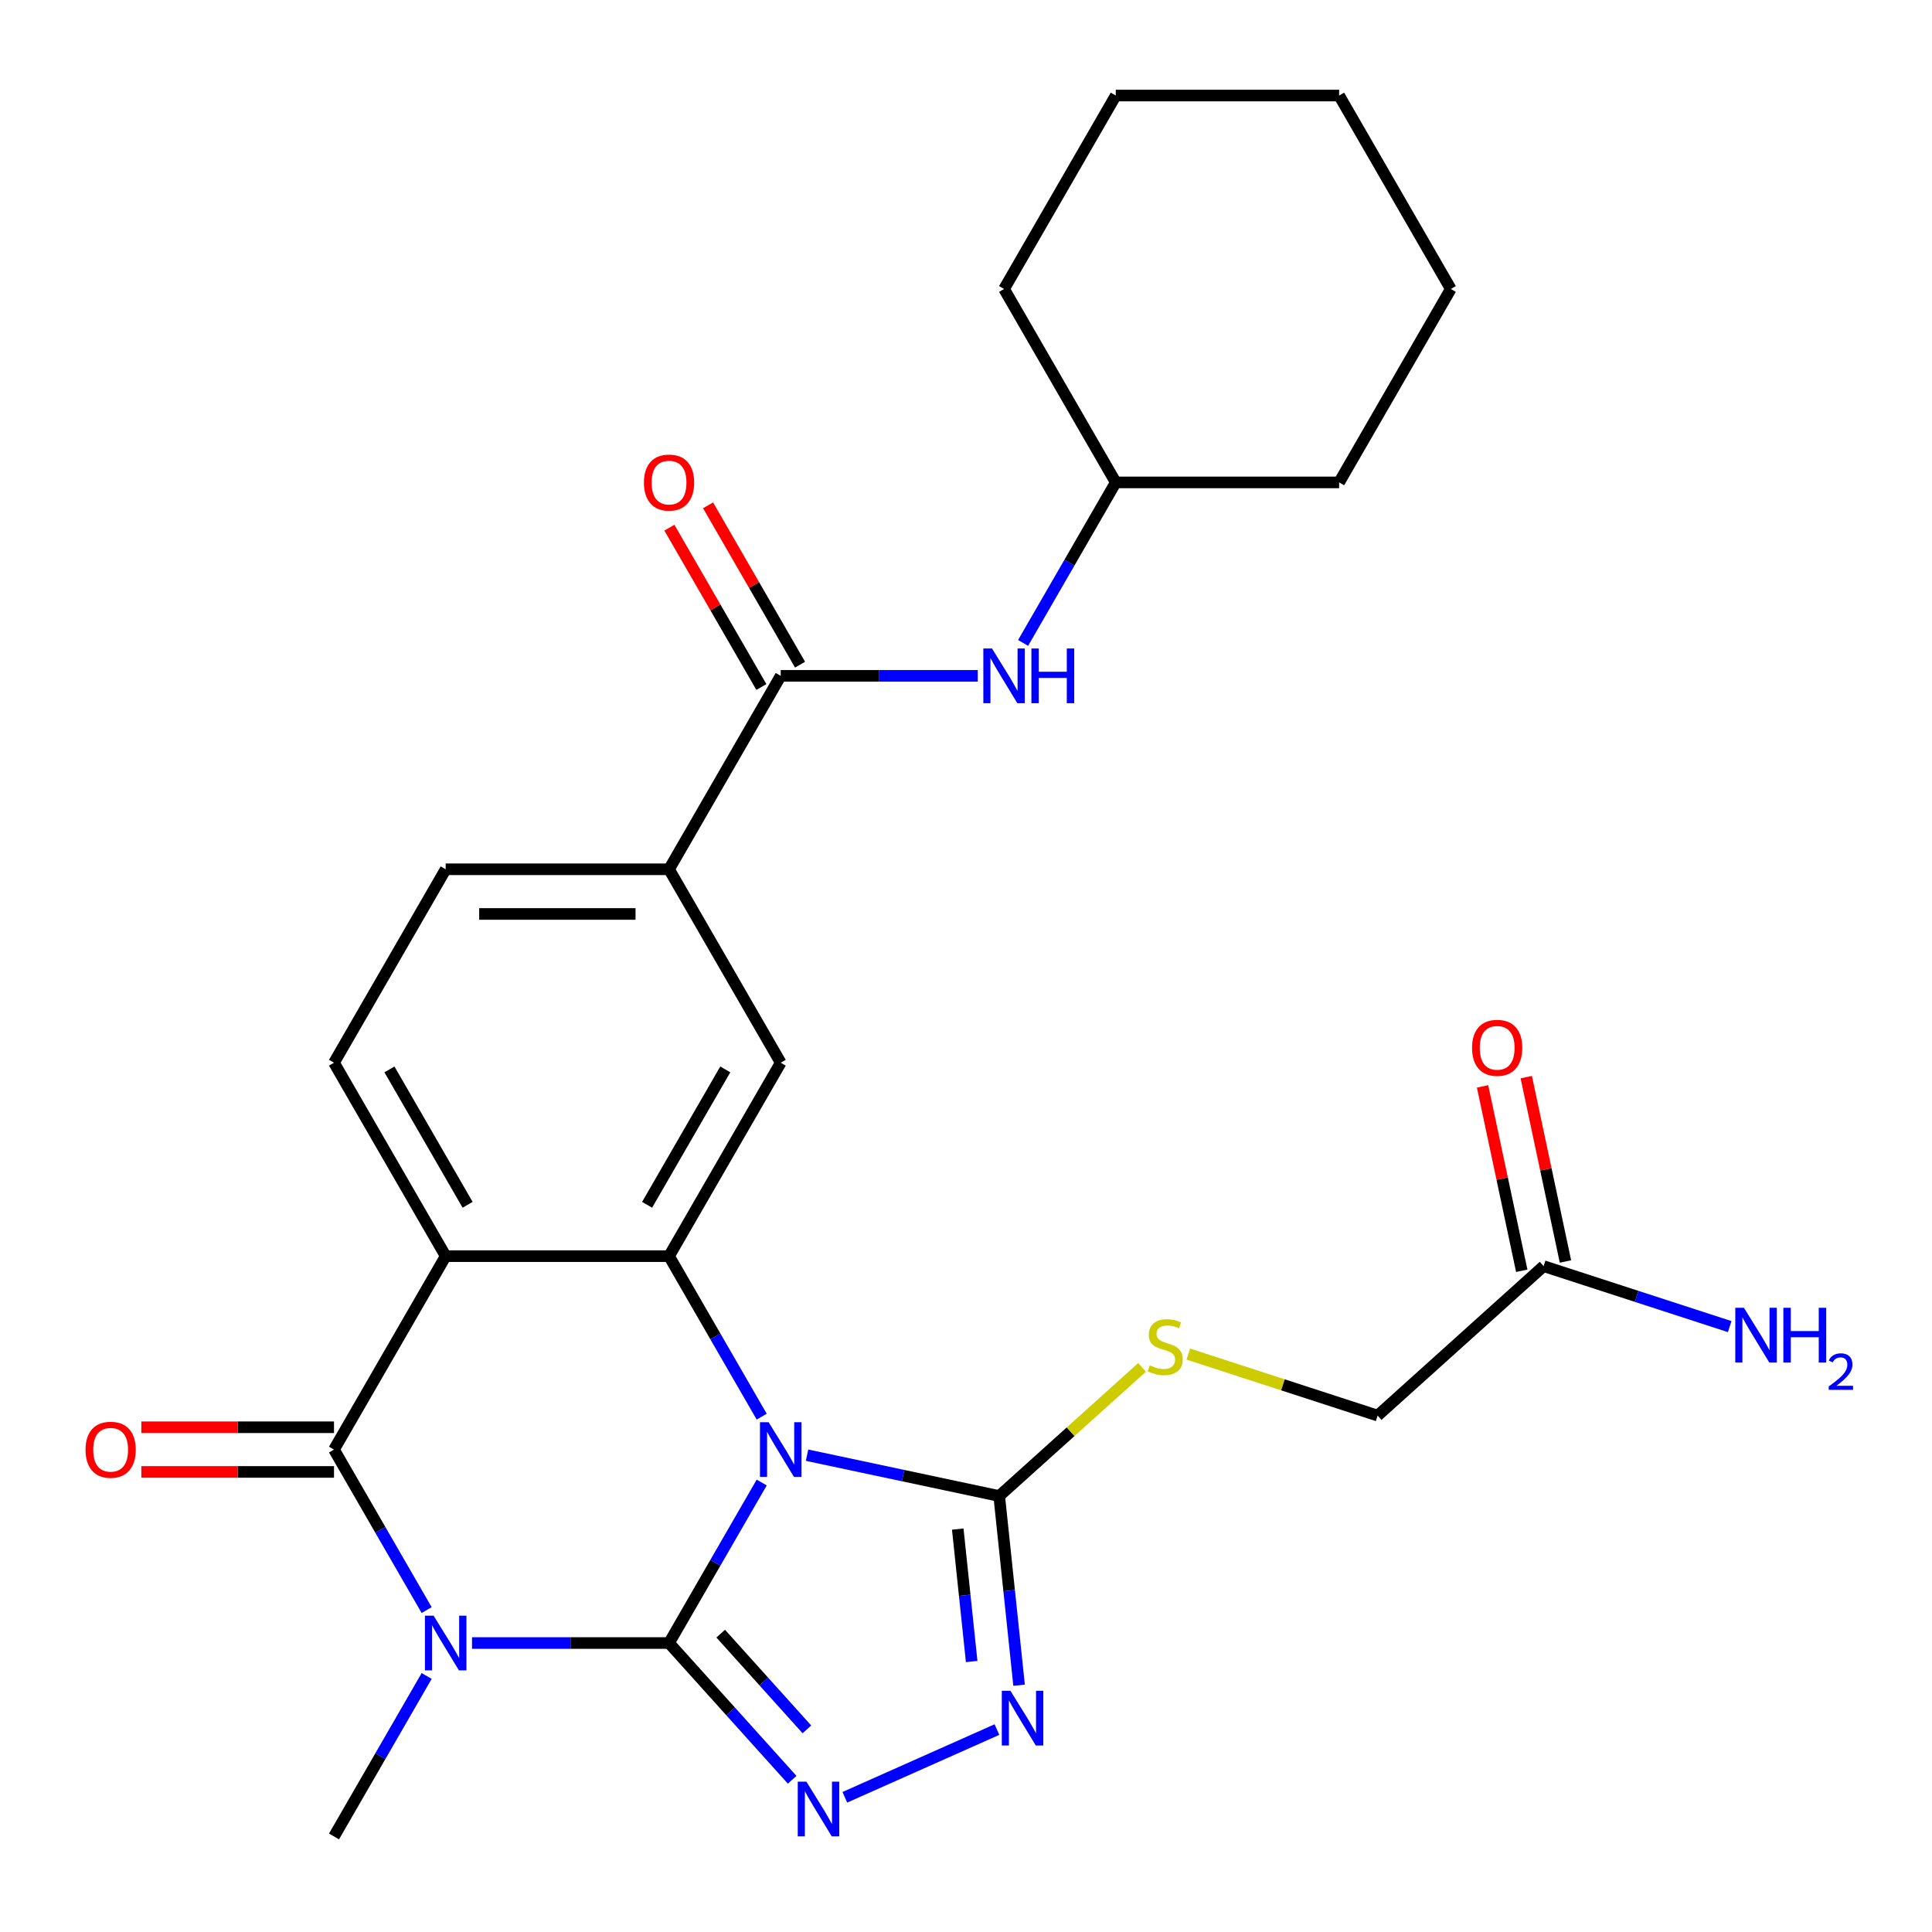 <?xml version='1.0' encoding='iso-8859-1'?>
<svg version='1.1' baseProfile='full'
              xmlns='http://www.w3.org/2000/svg'
                      xmlns:rdkit='http://www.rdkit.org/xml'
                      xmlns:xlink='http://www.w3.org/1999/xlink'
                  xml:space='preserve'
width='1000px' height='1000px' viewBox='0 0 1000 1000'>
<!-- END OF HEADER -->
<rect style='opacity:1.0;fill:#FFFFFF;stroke:none' width='1000' height='1000' x='0' y='0'> </rect>
<path class='bond-0' d='M 346.294,850.427 L 370.275,808.892' style='fill:none;fill-rule:evenodd;stroke:#000000;stroke-width:6px;stroke-linecap:butt;stroke-linejoin:miter;stroke-opacity:1' />
<path class='bond-0' d='M 370.275,808.892 L 394.256,767.356' style='fill:none;fill-rule:evenodd;stroke:#0000FF;stroke-width:6px;stroke-linecap:butt;stroke-linejoin:miter;stroke-opacity:1' />
<path class='bond-1' d='M 346.294,850.427 L 295.304,850.427' style='fill:none;fill-rule:evenodd;stroke:#000000;stroke-width:6px;stroke-linecap:butt;stroke-linejoin:miter;stroke-opacity:1' />
<path class='bond-1' d='M 295.304,850.427 L 244.313,850.427' style='fill:none;fill-rule:evenodd;stroke:#0000FF;stroke-width:6px;stroke-linecap:butt;stroke-linejoin:miter;stroke-opacity:1' />
<path class='bond-5' d='M 346.294,850.427 L 378.159,885.816' style='fill:none;fill-rule:evenodd;stroke:#000000;stroke-width:6px;stroke-linecap:butt;stroke-linejoin:miter;stroke-opacity:1' />
<path class='bond-5' d='M 378.159,885.816 L 410.023,921.205' style='fill:none;fill-rule:evenodd;stroke:#0000FF;stroke-width:6px;stroke-linecap:butt;stroke-linejoin:miter;stroke-opacity:1' />
<path class='bond-5' d='M 373.037,845.572 L 395.342,870.345' style='fill:none;fill-rule:evenodd;stroke:#000000;stroke-width:6px;stroke-linecap:butt;stroke-linejoin:miter;stroke-opacity:1' />
<path class='bond-5' d='M 395.342,870.345 L 417.647,895.117' style='fill:none;fill-rule:evenodd;stroke:#0000FF;stroke-width:6px;stroke-linecap:butt;stroke-linejoin:miter;stroke-opacity:1' />
<path class='bond-3' d='M 394.256,733.255 L 370.275,691.719' style='fill:none;fill-rule:evenodd;stroke:#0000FF;stroke-width:6px;stroke-linecap:butt;stroke-linejoin:miter;stroke-opacity:1' />
<path class='bond-3' d='M 370.275,691.719 L 346.294,650.183' style='fill:none;fill-rule:evenodd;stroke:#000000;stroke-width:6px;stroke-linecap:butt;stroke-linejoin:miter;stroke-opacity:1' />
<path class='bond-6' d='M 417.73,753.203 L 467.457,763.772' style='fill:none;fill-rule:evenodd;stroke:#0000FF;stroke-width:6px;stroke-linecap:butt;stroke-linejoin:miter;stroke-opacity:1' />
<path class='bond-6' d='M 467.457,763.772 L 517.184,774.342' style='fill:none;fill-rule:evenodd;stroke:#000000;stroke-width:6px;stroke-linecap:butt;stroke-linejoin:miter;stroke-opacity:1' />
<path class='bond-2' d='M 220.839,833.377 L 196.858,791.841' style='fill:none;fill-rule:evenodd;stroke:#0000FF;stroke-width:6px;stroke-linecap:butt;stroke-linejoin:miter;stroke-opacity:1' />
<path class='bond-2' d='M 196.858,791.841 L 172.878,750.305' style='fill:none;fill-rule:evenodd;stroke:#000000;stroke-width:6px;stroke-linecap:butt;stroke-linejoin:miter;stroke-opacity:1' />
<path class='bond-19' d='M 220.839,867.478 L 196.858,909.014' style='fill:none;fill-rule:evenodd;stroke:#0000FF;stroke-width:6px;stroke-linecap:butt;stroke-linejoin:miter;stroke-opacity:1' />
<path class='bond-19' d='M 196.858,909.014 L 172.878,950.55' style='fill:none;fill-rule:evenodd;stroke:#000000;stroke-width:6px;stroke-linecap:butt;stroke-linejoin:miter;stroke-opacity:1' />
<path class='bond-4' d='M 172.878,750.305 L 230.683,650.183' style='fill:none;fill-rule:evenodd;stroke:#000000;stroke-width:6px;stroke-linecap:butt;stroke-linejoin:miter;stroke-opacity:1' />
<path class='bond-14' d='M 172.878,738.744 L 123.017,738.744' style='fill:none;fill-rule:evenodd;stroke:#000000;stroke-width:6px;stroke-linecap:butt;stroke-linejoin:miter;stroke-opacity:1' />
<path class='bond-14' d='M 123.017,738.744 L 73.157,738.744' style='fill:none;fill-rule:evenodd;stroke:#FF0000;stroke-width:6px;stroke-linecap:butt;stroke-linejoin:miter;stroke-opacity:1' />
<path class='bond-14' d='M 172.878,761.866 L 123.017,761.866' style='fill:none;fill-rule:evenodd;stroke:#000000;stroke-width:6px;stroke-linecap:butt;stroke-linejoin:miter;stroke-opacity:1' />
<path class='bond-14' d='M 123.017,761.866 L 73.157,761.866' style='fill:none;fill-rule:evenodd;stroke:#FF0000;stroke-width:6px;stroke-linecap:butt;stroke-linejoin:miter;stroke-opacity:1' />
<path class='bond-9' d='M 346.294,650.183 L 404.1,550.061' style='fill:none;fill-rule:evenodd;stroke:#000000;stroke-width:6px;stroke-linecap:butt;stroke-linejoin:miter;stroke-opacity:1' />
<path class='bond-9' d='M 334.941,623.604 L 375.405,553.518' style='fill:none;fill-rule:evenodd;stroke:#000000;stroke-width:6px;stroke-linecap:butt;stroke-linejoin:miter;stroke-opacity:1' />
<path class='bond-29' d='M 346.294,650.183 L 230.683,650.183' style='fill:none;fill-rule:evenodd;stroke:#000000;stroke-width:6px;stroke-linecap:butt;stroke-linejoin:miter;stroke-opacity:1' />
<path class='bond-11' d='M 230.683,650.183 L 172.878,550.061' style='fill:none;fill-rule:evenodd;stroke:#000000;stroke-width:6px;stroke-linecap:butt;stroke-linejoin:miter;stroke-opacity:1' />
<path class='bond-11' d='M 242.037,623.604 L 201.573,553.518' style='fill:none;fill-rule:evenodd;stroke:#000000;stroke-width:6px;stroke-linecap:butt;stroke-linejoin:miter;stroke-opacity:1' />
<path class='bond-7' d='M 437.283,930.275 L 516.012,895.222' style='fill:none;fill-rule:evenodd;stroke:#0000FF;stroke-width:6px;stroke-linecap:butt;stroke-linejoin:miter;stroke-opacity:1' />
<path class='bond-12' d='M 517.184,774.342 L 554.157,741.052' style='fill:none;fill-rule:evenodd;stroke:#000000;stroke-width:6px;stroke-linecap:butt;stroke-linejoin:miter;stroke-opacity:1' />
<path class='bond-12' d='M 554.157,741.052 L 591.13,707.761' style='fill:none;fill-rule:evenodd;stroke:#CCCC00;stroke-width:6px;stroke-linecap:butt;stroke-linejoin:miter;stroke-opacity:1' />
<path class='bond-28' d='M 517.184,774.342 L 522.331,823.306' style='fill:none;fill-rule:evenodd;stroke:#000000;stroke-width:6px;stroke-linecap:butt;stroke-linejoin:miter;stroke-opacity:1' />
<path class='bond-28' d='M 522.331,823.306 L 527.477,872.27' style='fill:none;fill-rule:evenodd;stroke:#0000FF;stroke-width:6px;stroke-linecap:butt;stroke-linejoin:miter;stroke-opacity:1' />
<path class='bond-28' d='M 495.733,791.448 L 499.335,825.723' style='fill:none;fill-rule:evenodd;stroke:#000000;stroke-width:6px;stroke-linecap:butt;stroke-linejoin:miter;stroke-opacity:1' />
<path class='bond-28' d='M 499.335,825.723 L 502.938,859.997' style='fill:none;fill-rule:evenodd;stroke:#0000FF;stroke-width:6px;stroke-linecap:butt;stroke-linejoin:miter;stroke-opacity:1' />
<path class='bond-8' d='M 404.1,349.817 L 346.294,449.939' style='fill:none;fill-rule:evenodd;stroke:#000000;stroke-width:6px;stroke-linecap:butt;stroke-linejoin:miter;stroke-opacity:1' />
<path class='bond-13' d='M 404.1,349.817 L 455.09,349.817' style='fill:none;fill-rule:evenodd;stroke:#000000;stroke-width:6px;stroke-linecap:butt;stroke-linejoin:miter;stroke-opacity:1' />
<path class='bond-13' d='M 455.09,349.817 L 506.081,349.817' style='fill:none;fill-rule:evenodd;stroke:#0000FF;stroke-width:6px;stroke-linecap:butt;stroke-linejoin:miter;stroke-opacity:1' />
<path class='bond-17' d='M 414.112,344.036 L 390.304,302.8' style='fill:none;fill-rule:evenodd;stroke:#000000;stroke-width:6px;stroke-linecap:butt;stroke-linejoin:miter;stroke-opacity:1' />
<path class='bond-17' d='M 390.304,302.8 L 366.497,261.564' style='fill:none;fill-rule:evenodd;stroke:#FF0000;stroke-width:6px;stroke-linecap:butt;stroke-linejoin:miter;stroke-opacity:1' />
<path class='bond-17' d='M 394.088,355.597 L 370.28,314.361' style='fill:none;fill-rule:evenodd;stroke:#000000;stroke-width:6px;stroke-linecap:butt;stroke-linejoin:miter;stroke-opacity:1' />
<path class='bond-17' d='M 370.28,314.361 L 346.472,273.126' style='fill:none;fill-rule:evenodd;stroke:#FF0000;stroke-width:6px;stroke-linecap:butt;stroke-linejoin:miter;stroke-opacity:1' />
<path class='bond-10' d='M 404.1,550.061 L 346.294,449.939' style='fill:none;fill-rule:evenodd;stroke:#000000;stroke-width:6px;stroke-linecap:butt;stroke-linejoin:miter;stroke-opacity:1' />
<path class='bond-30' d='M 346.294,449.939 L 230.683,449.939' style='fill:none;fill-rule:evenodd;stroke:#000000;stroke-width:6px;stroke-linecap:butt;stroke-linejoin:miter;stroke-opacity:1' />
<path class='bond-30' d='M 328.953,473.061 L 248.025,473.061' style='fill:none;fill-rule:evenodd;stroke:#000000;stroke-width:6px;stroke-linecap:butt;stroke-linejoin:miter;stroke-opacity:1' />
<path class='bond-16' d='M 172.878,550.061 L 230.683,449.939' style='fill:none;fill-rule:evenodd;stroke:#000000;stroke-width:6px;stroke-linecap:butt;stroke-linejoin:miter;stroke-opacity:1' />
<path class='bond-20' d='M 615.07,700.873 L 664.062,716.791' style='fill:none;fill-rule:evenodd;stroke:#CCCC00;stroke-width:6px;stroke-linecap:butt;stroke-linejoin:miter;stroke-opacity:1' />
<path class='bond-20' d='M 664.062,716.791 L 713.053,732.709' style='fill:none;fill-rule:evenodd;stroke:#000000;stroke-width:6px;stroke-linecap:butt;stroke-linejoin:miter;stroke-opacity:1' />
<path class='bond-22' d='M 529.555,332.767 L 553.536,291.231' style='fill:none;fill-rule:evenodd;stroke:#0000FF;stroke-width:6px;stroke-linecap:butt;stroke-linejoin:miter;stroke-opacity:1' />
<path class='bond-22' d='M 553.536,291.231 L 577.516,249.695' style='fill:none;fill-rule:evenodd;stroke:#000000;stroke-width:6px;stroke-linecap:butt;stroke-linejoin:miter;stroke-opacity:1' />
<path class='bond-15' d='M 798.969,655.35 L 713.053,732.709' style='fill:none;fill-rule:evenodd;stroke:#000000;stroke-width:6px;stroke-linecap:butt;stroke-linejoin:miter;stroke-opacity:1' />
<path class='bond-18' d='M 810.277,652.946 L 800.135,605.229' style='fill:none;fill-rule:evenodd;stroke:#000000;stroke-width:6px;stroke-linecap:butt;stroke-linejoin:miter;stroke-opacity:1' />
<path class='bond-18' d='M 800.135,605.229 L 789.992,557.512' style='fill:none;fill-rule:evenodd;stroke:#FF0000;stroke-width:6px;stroke-linecap:butt;stroke-linejoin:miter;stroke-opacity:1' />
<path class='bond-18' d='M 787.66,657.754 L 777.518,610.037' style='fill:none;fill-rule:evenodd;stroke:#000000;stroke-width:6px;stroke-linecap:butt;stroke-linejoin:miter;stroke-opacity:1' />
<path class='bond-18' d='M 777.518,610.037 L 767.375,562.319' style='fill:none;fill-rule:evenodd;stroke:#FF0000;stroke-width:6px;stroke-linecap:butt;stroke-linejoin:miter;stroke-opacity:1' />
<path class='bond-21' d='M 798.969,655.35 L 847.13,670.999' style='fill:none;fill-rule:evenodd;stroke:#000000;stroke-width:6px;stroke-linecap:butt;stroke-linejoin:miter;stroke-opacity:1' />
<path class='bond-21' d='M 847.13,670.999 L 895.291,686.647' style='fill:none;fill-rule:evenodd;stroke:#0000FF;stroke-width:6px;stroke-linecap:butt;stroke-linejoin:miter;stroke-opacity:1' />
<path class='bond-23' d='M 577.516,249.695 L 693.127,249.695' style='fill:none;fill-rule:evenodd;stroke:#000000;stroke-width:6px;stroke-linecap:butt;stroke-linejoin:miter;stroke-opacity:1' />
<path class='bond-24' d='M 577.516,249.695 L 519.711,149.573' style='fill:none;fill-rule:evenodd;stroke:#000000;stroke-width:6px;stroke-linecap:butt;stroke-linejoin:miter;stroke-opacity:1' />
<path class='bond-26' d='M 693.127,249.695 L 750.933,149.573' style='fill:none;fill-rule:evenodd;stroke:#000000;stroke-width:6px;stroke-linecap:butt;stroke-linejoin:miter;stroke-opacity:1' />
<path class='bond-25' d='M 519.711,149.573 L 577.516,49.45' style='fill:none;fill-rule:evenodd;stroke:#000000;stroke-width:6px;stroke-linecap:butt;stroke-linejoin:miter;stroke-opacity:1' />
<path class='bond-27' d='M 577.516,49.45 L 693.127,49.45' style='fill:none;fill-rule:evenodd;stroke:#000000;stroke-width:6px;stroke-linecap:butt;stroke-linejoin:miter;stroke-opacity:1' />
<path class='bond-31' d='M 750.933,149.573 L 693.127,49.45' style='fill:none;fill-rule:evenodd;stroke:#000000;stroke-width:6px;stroke-linecap:butt;stroke-linejoin:miter;stroke-opacity:1' />
<path  class='atom-1' d='M 397.84 736.145
L 407.12 751.145
Q 408.04 752.625, 409.52 755.305
Q 411 757.985, 411.08 758.145
L 411.08 736.145
L 414.84 736.145
L 414.84 764.465
L 410.96 764.465
L 401 748.065
Q 399.84 746.145, 398.6 743.945
Q 397.4 741.745, 397.04 741.065
L 397.04 764.465
L 393.36 764.465
L 393.36 736.145
L 397.84 736.145
' fill='#0000FF'/>
<path  class='atom-2' d='M 224.423 836.267
L 233.703 851.267
Q 234.623 852.747, 236.103 855.427
Q 237.583 858.107, 237.663 858.267
L 237.663 836.267
L 241.423 836.267
L 241.423 864.587
L 237.543 864.587
L 227.583 848.187
Q 226.423 846.267, 225.183 844.067
Q 223.983 841.867, 223.623 841.187
L 223.623 864.587
L 219.943 864.587
L 219.943 836.267
L 224.423 836.267
' fill='#0000FF'/>
<path  class='atom-6' d='M 417.393 922.183
L 426.673 937.183
Q 427.593 938.663, 429.073 941.343
Q 430.553 944.023, 430.633 944.183
L 430.633 922.183
L 434.393 922.183
L 434.393 950.503
L 430.513 950.503
L 420.553 934.103
Q 419.393 932.183, 418.153 929.983
Q 416.953 927.783, 416.593 927.103
L 416.593 950.503
L 412.913 950.503
L 412.913 922.183
L 417.393 922.183
' fill='#0000FF'/>
<path  class='atom-8' d='M 523.009 875.16
L 532.289 890.16
Q 533.209 891.64, 534.689 894.32
Q 536.169 897, 536.249 897.16
L 536.249 875.16
L 540.009 875.16
L 540.009 903.48
L 536.129 903.48
L 526.169 887.08
Q 525.009 885.16, 523.769 882.96
Q 522.569 880.76, 522.209 880.08
L 522.209 903.48
L 518.529 903.48
L 518.529 875.16
L 523.009 875.16
' fill='#0000FF'/>
<path  class='atom-13' d='M 595.1 706.703
Q 595.42 706.823, 596.74 707.383
Q 598.06 707.943, 599.5 708.303
Q 600.98 708.623, 602.42 708.623
Q 605.1 708.623, 606.66 707.343
Q 608.22 706.023, 608.22 703.743
Q 608.22 702.183, 607.42 701.223
Q 606.66 700.263, 605.46 699.743
Q 604.26 699.223, 602.26 698.623
Q 599.74 697.863, 598.22 697.143
Q 596.74 696.423, 595.66 694.903
Q 594.62 693.383, 594.62 690.823
Q 594.62 687.263, 597.02 685.063
Q 599.46 682.863, 604.26 682.863
Q 607.54 682.863, 611.26 684.423
L 610.34 687.503
Q 606.94 686.103, 604.38 686.103
Q 601.62 686.103, 600.1 687.263
Q 598.58 688.383, 598.62 690.343
Q 598.62 691.863, 599.38 692.783
Q 600.18 693.703, 601.3 694.223
Q 602.46 694.743, 604.38 695.343
Q 606.94 696.143, 608.46 696.943
Q 609.98 697.743, 611.06 699.383
Q 612.18 700.983, 612.18 703.743
Q 612.18 707.663, 609.54 709.783
Q 606.94 711.863, 602.58 711.863
Q 600.06 711.863, 598.14 711.303
Q 596.26 710.783, 594.02 709.863
L 595.1 706.703
' fill='#CCCC00'/>
<path  class='atom-14' d='M 513.451 335.657
L 522.731 350.657
Q 523.651 352.137, 525.131 354.817
Q 526.611 357.497, 526.691 357.657
L 526.691 335.657
L 530.451 335.657
L 530.451 363.977
L 526.571 363.977
L 516.611 347.577
Q 515.451 345.657, 514.211 343.457
Q 513.011 341.257, 512.651 340.577
L 512.651 363.977
L 508.971 363.977
L 508.971 335.657
L 513.451 335.657
' fill='#0000FF'/>
<path  class='atom-14' d='M 533.851 335.657
L 537.691 335.657
L 537.691 347.697
L 552.171 347.697
L 552.171 335.657
L 556.011 335.657
L 556.011 363.977
L 552.171 363.977
L 552.171 350.897
L 537.691 350.897
L 537.691 363.977
L 533.851 363.977
L 533.851 335.657
' fill='#0000FF'/>
<path  class='atom-15' d='M 44.267 750.385
Q 44.267 743.585, 47.627 739.785
Q 50.987 735.985, 57.267 735.985
Q 63.547 735.985, 66.907 739.785
Q 70.267 743.585, 70.267 750.385
Q 70.267 757.265, 66.867 761.185
Q 63.467 765.065, 57.267 765.065
Q 51.027 765.065, 47.627 761.185
Q 44.267 757.305, 44.267 750.385
M 57.267 761.865
Q 61.587 761.865, 63.907 758.985
Q 66.267 756.065, 66.267 750.385
Q 66.267 744.825, 63.907 742.025
Q 61.587 739.185, 57.267 739.185
Q 52.947 739.185, 50.587 741.985
Q 48.267 744.785, 48.267 750.385
Q 48.267 756.105, 50.587 758.985
Q 52.947 761.865, 57.267 761.865
' fill='#FF0000'/>
<path  class='atom-18' d='M 333.294 249.775
Q 333.294 242.975, 336.654 239.175
Q 340.014 235.375, 346.294 235.375
Q 352.574 235.375, 355.934 239.175
Q 359.294 242.975, 359.294 249.775
Q 359.294 256.655, 355.894 260.575
Q 352.494 264.455, 346.294 264.455
Q 340.054 264.455, 336.654 260.575
Q 333.294 256.695, 333.294 249.775
M 346.294 261.255
Q 350.614 261.255, 352.934 258.375
Q 355.294 255.455, 355.294 249.775
Q 355.294 244.215, 352.934 241.415
Q 350.614 238.575, 346.294 238.575
Q 341.974 238.575, 339.614 241.375
Q 337.294 244.175, 337.294 249.775
Q 337.294 255.495, 339.614 258.375
Q 341.974 261.255, 346.294 261.255
' fill='#FF0000'/>
<path  class='atom-19' d='M 761.932 542.345
Q 761.932 535.545, 765.292 531.745
Q 768.652 527.945, 774.932 527.945
Q 781.212 527.945, 784.572 531.745
Q 787.932 535.545, 787.932 542.345
Q 787.932 549.225, 784.532 553.145
Q 781.132 557.025, 774.932 557.025
Q 768.692 557.025, 765.292 553.145
Q 761.932 549.265, 761.932 542.345
M 774.932 553.825
Q 779.252 553.825, 781.572 550.945
Q 783.932 548.025, 783.932 542.345
Q 783.932 536.785, 781.572 533.985
Q 779.252 531.145, 774.932 531.145
Q 770.612 531.145, 768.252 533.945
Q 765.932 536.745, 765.932 542.345
Q 765.932 548.065, 768.252 550.945
Q 770.612 553.825, 774.932 553.825
' fill='#FF0000'/>
<path  class='atom-22' d='M 902.661 676.916
L 911.941 691.916
Q 912.861 693.396, 914.341 696.076
Q 915.821 698.756, 915.901 698.916
L 915.901 676.916
L 919.661 676.916
L 919.661 705.236
L 915.781 705.236
L 905.821 688.836
Q 904.661 686.916, 903.421 684.716
Q 902.221 682.516, 901.861 681.836
L 901.861 705.236
L 898.181 705.236
L 898.181 676.916
L 902.661 676.916
' fill='#0000FF'/>
<path  class='atom-22' d='M 923.061 676.916
L 926.901 676.916
L 926.901 688.956
L 941.381 688.956
L 941.381 676.916
L 945.221 676.916
L 945.221 705.236
L 941.381 705.236
L 941.381 692.156
L 926.901 692.156
L 926.901 705.236
L 923.061 705.236
L 923.061 676.916
' fill='#0000FF'/>
<path  class='atom-22' d='M 946.594 704.242
Q 947.281 702.474, 948.917 701.497
Q 950.554 700.494, 952.825 700.494
Q 955.649 700.494, 957.233 702.025
Q 958.817 703.556, 958.817 706.275
Q 958.817 709.047, 956.758 711.634
Q 954.725 714.222, 950.501 717.284
L 959.134 717.284
L 959.134 719.396
L 946.541 719.396
L 946.541 717.627
Q 950.026 715.146, 952.085 713.298
Q 954.171 711.45, 955.174 709.786
Q 956.177 708.123, 956.177 706.407
Q 956.177 704.612, 955.28 703.609
Q 954.382 702.606, 952.825 702.606
Q 951.32 702.606, 950.317 703.213
Q 949.313 703.82, 948.601 705.166
L 946.594 704.242
' fill='#0000FF'/>
</svg>
